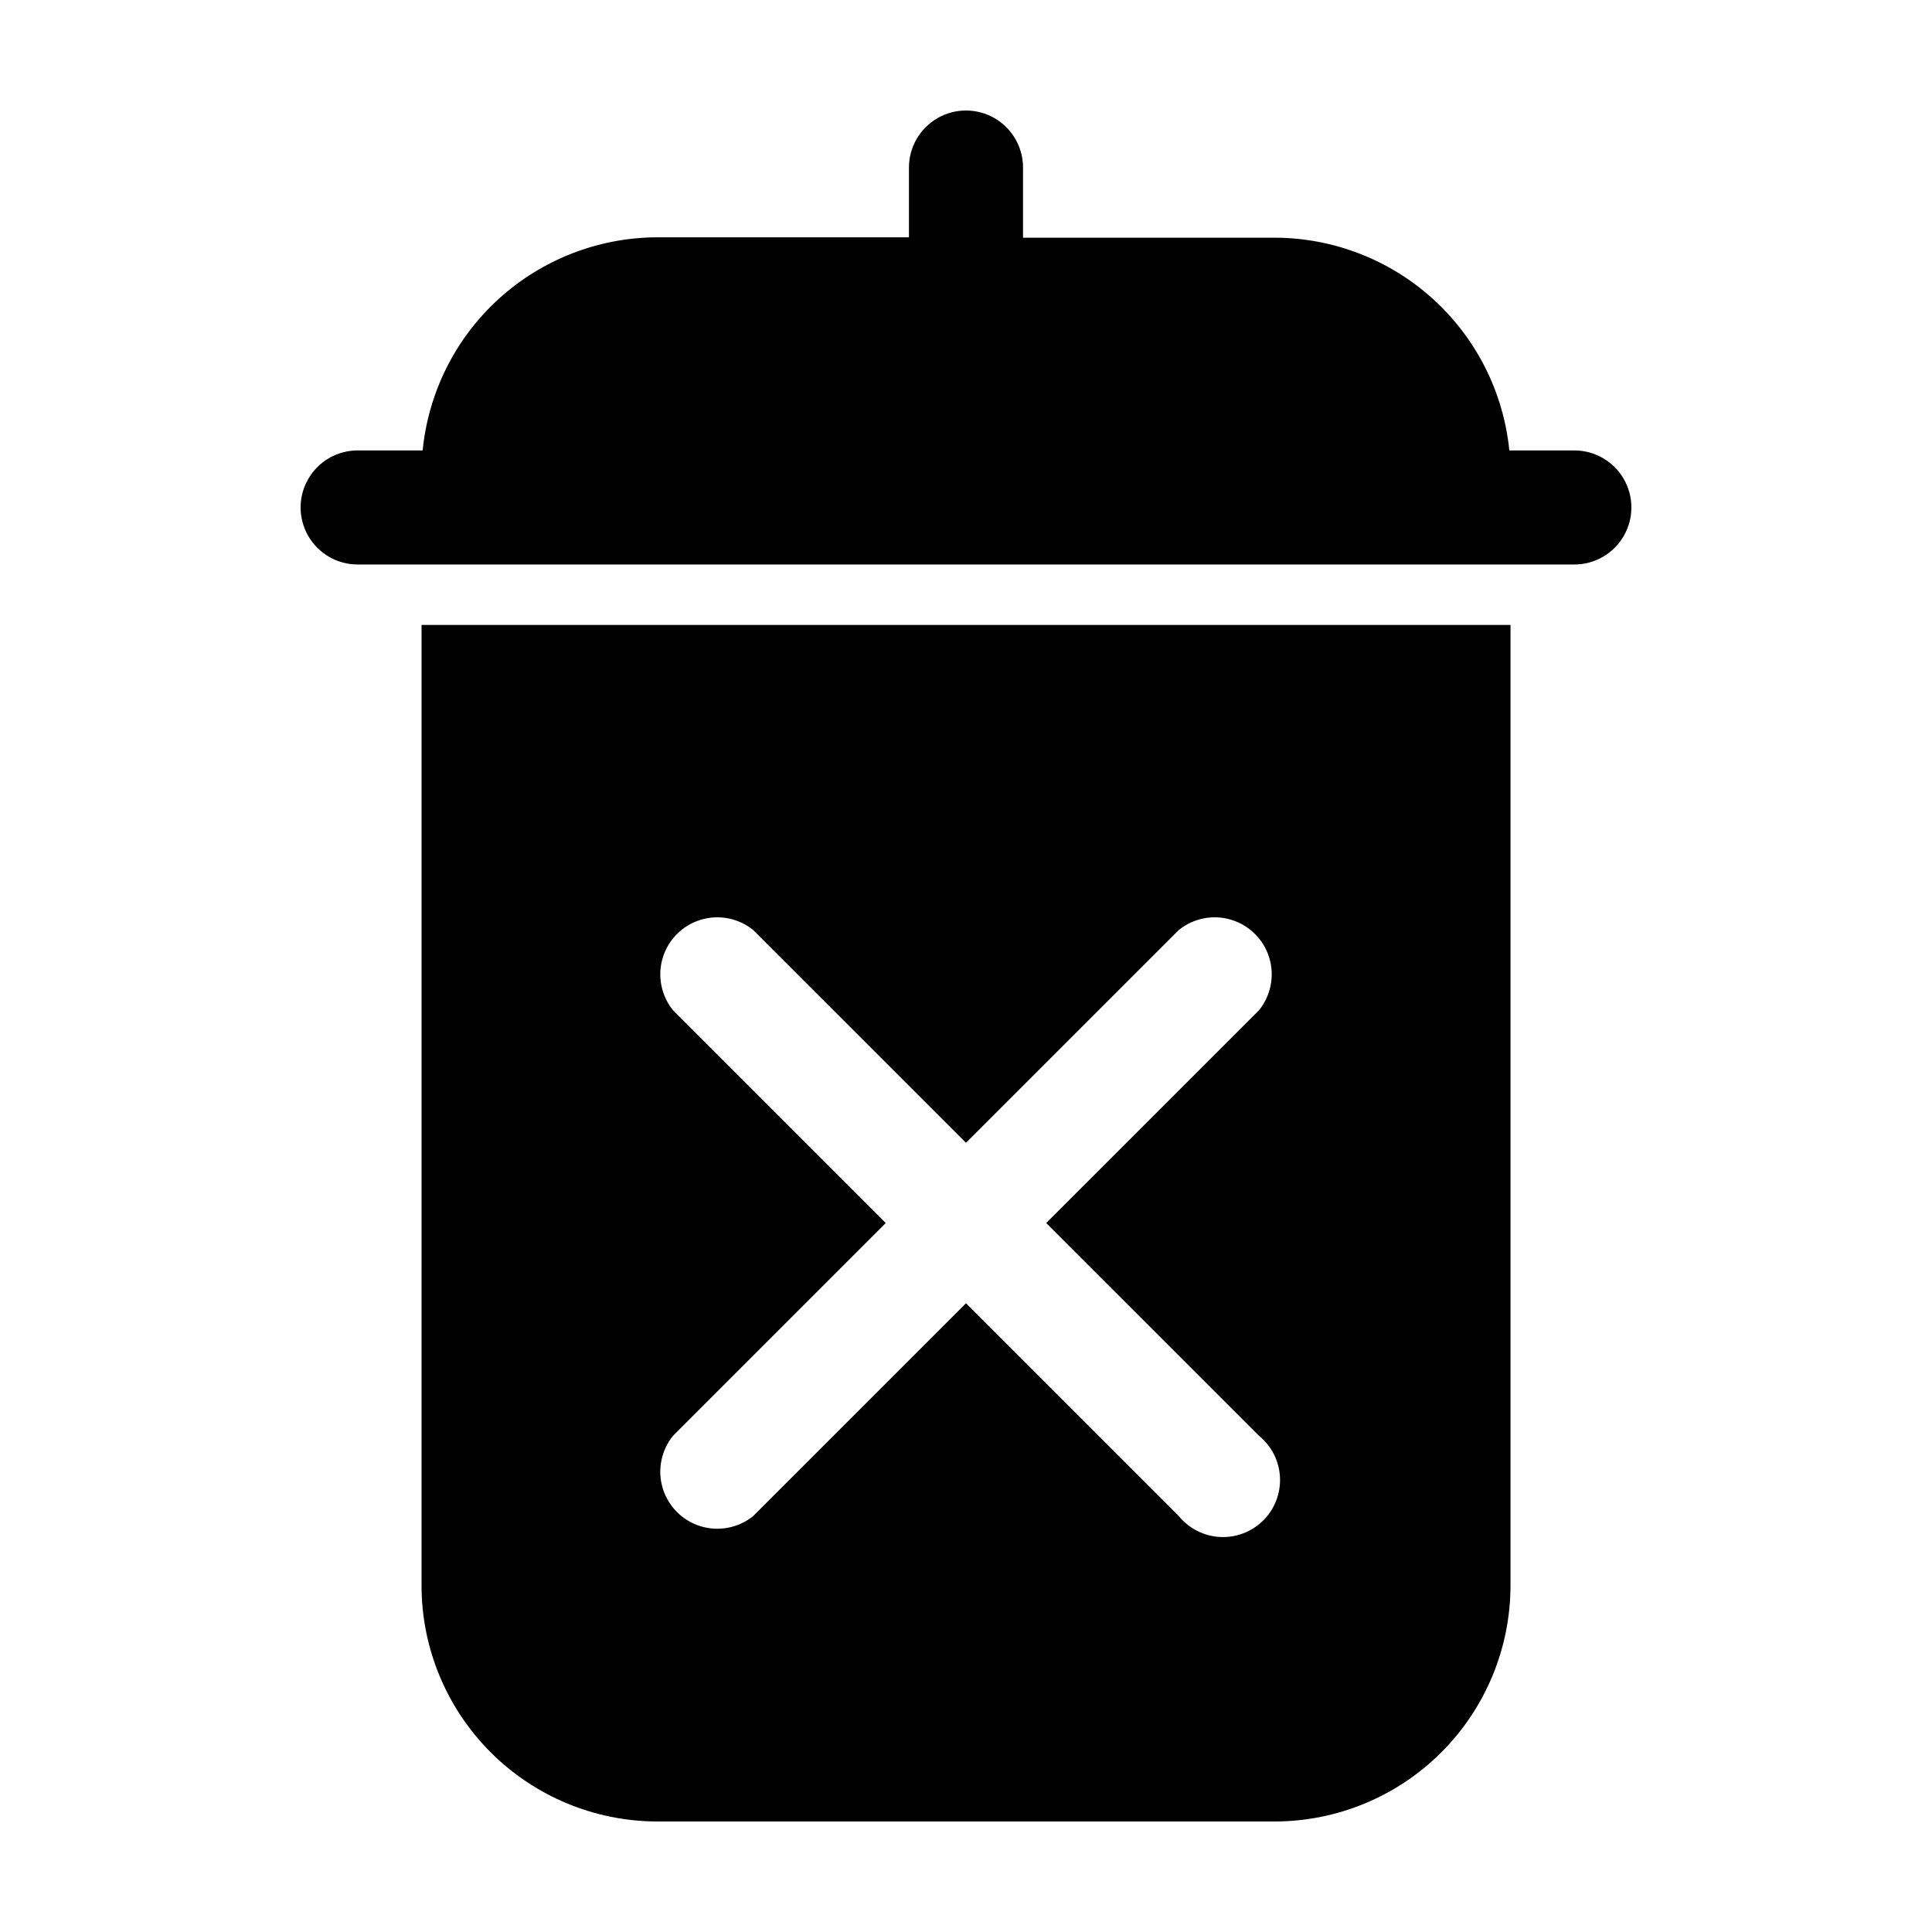 <?xml version="1.0" encoding="UTF-8"?>
<!-- Uploaded to: SVG Repo, www.svgrepo.com, Generator: SVG Repo Mixer Tools -->
<svg fill="#000000" width="800px" height="800px" version="1.1" viewBox="144 144 512 512" xmlns="http://www.w3.org/2000/svg">
 <g>
  <path d="m255.71 564.29c0.039 16.543 6.629 32.398 18.328 44.098 11.695 11.695 27.551 18.285 44.094 18.324h163.74c16.543-0.039 32.398-6.629 44.094-18.324 11.699-11.699 18.289-27.555 18.328-44.098v-254.68h-288.58zm66.656-152.55c-3.172-3.906-4.191-9.129-2.727-13.941 1.469-4.809 5.234-8.574 10.047-10.043 4.809-1.469 10.035-0.449 13.938 2.723l56.379 56.375 56.375-56.375c3.902-3.172 9.129-4.191 13.941-2.723 4.809 1.469 8.574 5.234 10.043 10.043 1.469 4.812 0.445 10.035-2.723 13.941l-56.379 56.375 56.379 56.375c3.32 2.699 5.344 6.68 5.566 10.953 0.219 4.273-1.383 8.441-4.406 11.469-3.027 3.027-7.195 4.629-11.469 4.406-4.273-0.219-8.254-2.242-10.953-5.566l-56.375-56.375-56.379 56.375c-3.902 3.172-9.129 4.191-13.938 2.723-4.812-1.469-8.578-5.231-10.047-10.043-1.465-4.809-0.445-10.035 2.727-13.941l56.375-56.375z"/>
  <path d="m561.22 263.37h-17.23c-1.547-15.418-8.754-29.715-20.227-40.129-11.473-10.414-26.398-16.203-41.895-16.25h-66.754v-18.59c0-5.398-2.883-10.391-7.559-13.09-4.676-2.699-10.438-2.699-15.113 0-4.676 2.699-7.559 7.691-7.559 13.09v18.488h-66.754c-15.508 0.051-30.449 5.856-41.926 16.289-11.477 10.434-18.672 24.754-20.195 40.191h-17.227c-5.402 0-10.391 2.879-13.09 7.555-2.703 4.676-2.703 10.438 0 15.113 2.699 4.68 7.688 7.559 13.09 7.559h322.44c5.398 0 10.387-2.879 13.09-7.559 2.699-4.676 2.699-10.438 0-15.113-2.703-4.676-7.691-7.555-13.09-7.555z"/>
 </g>
</svg>